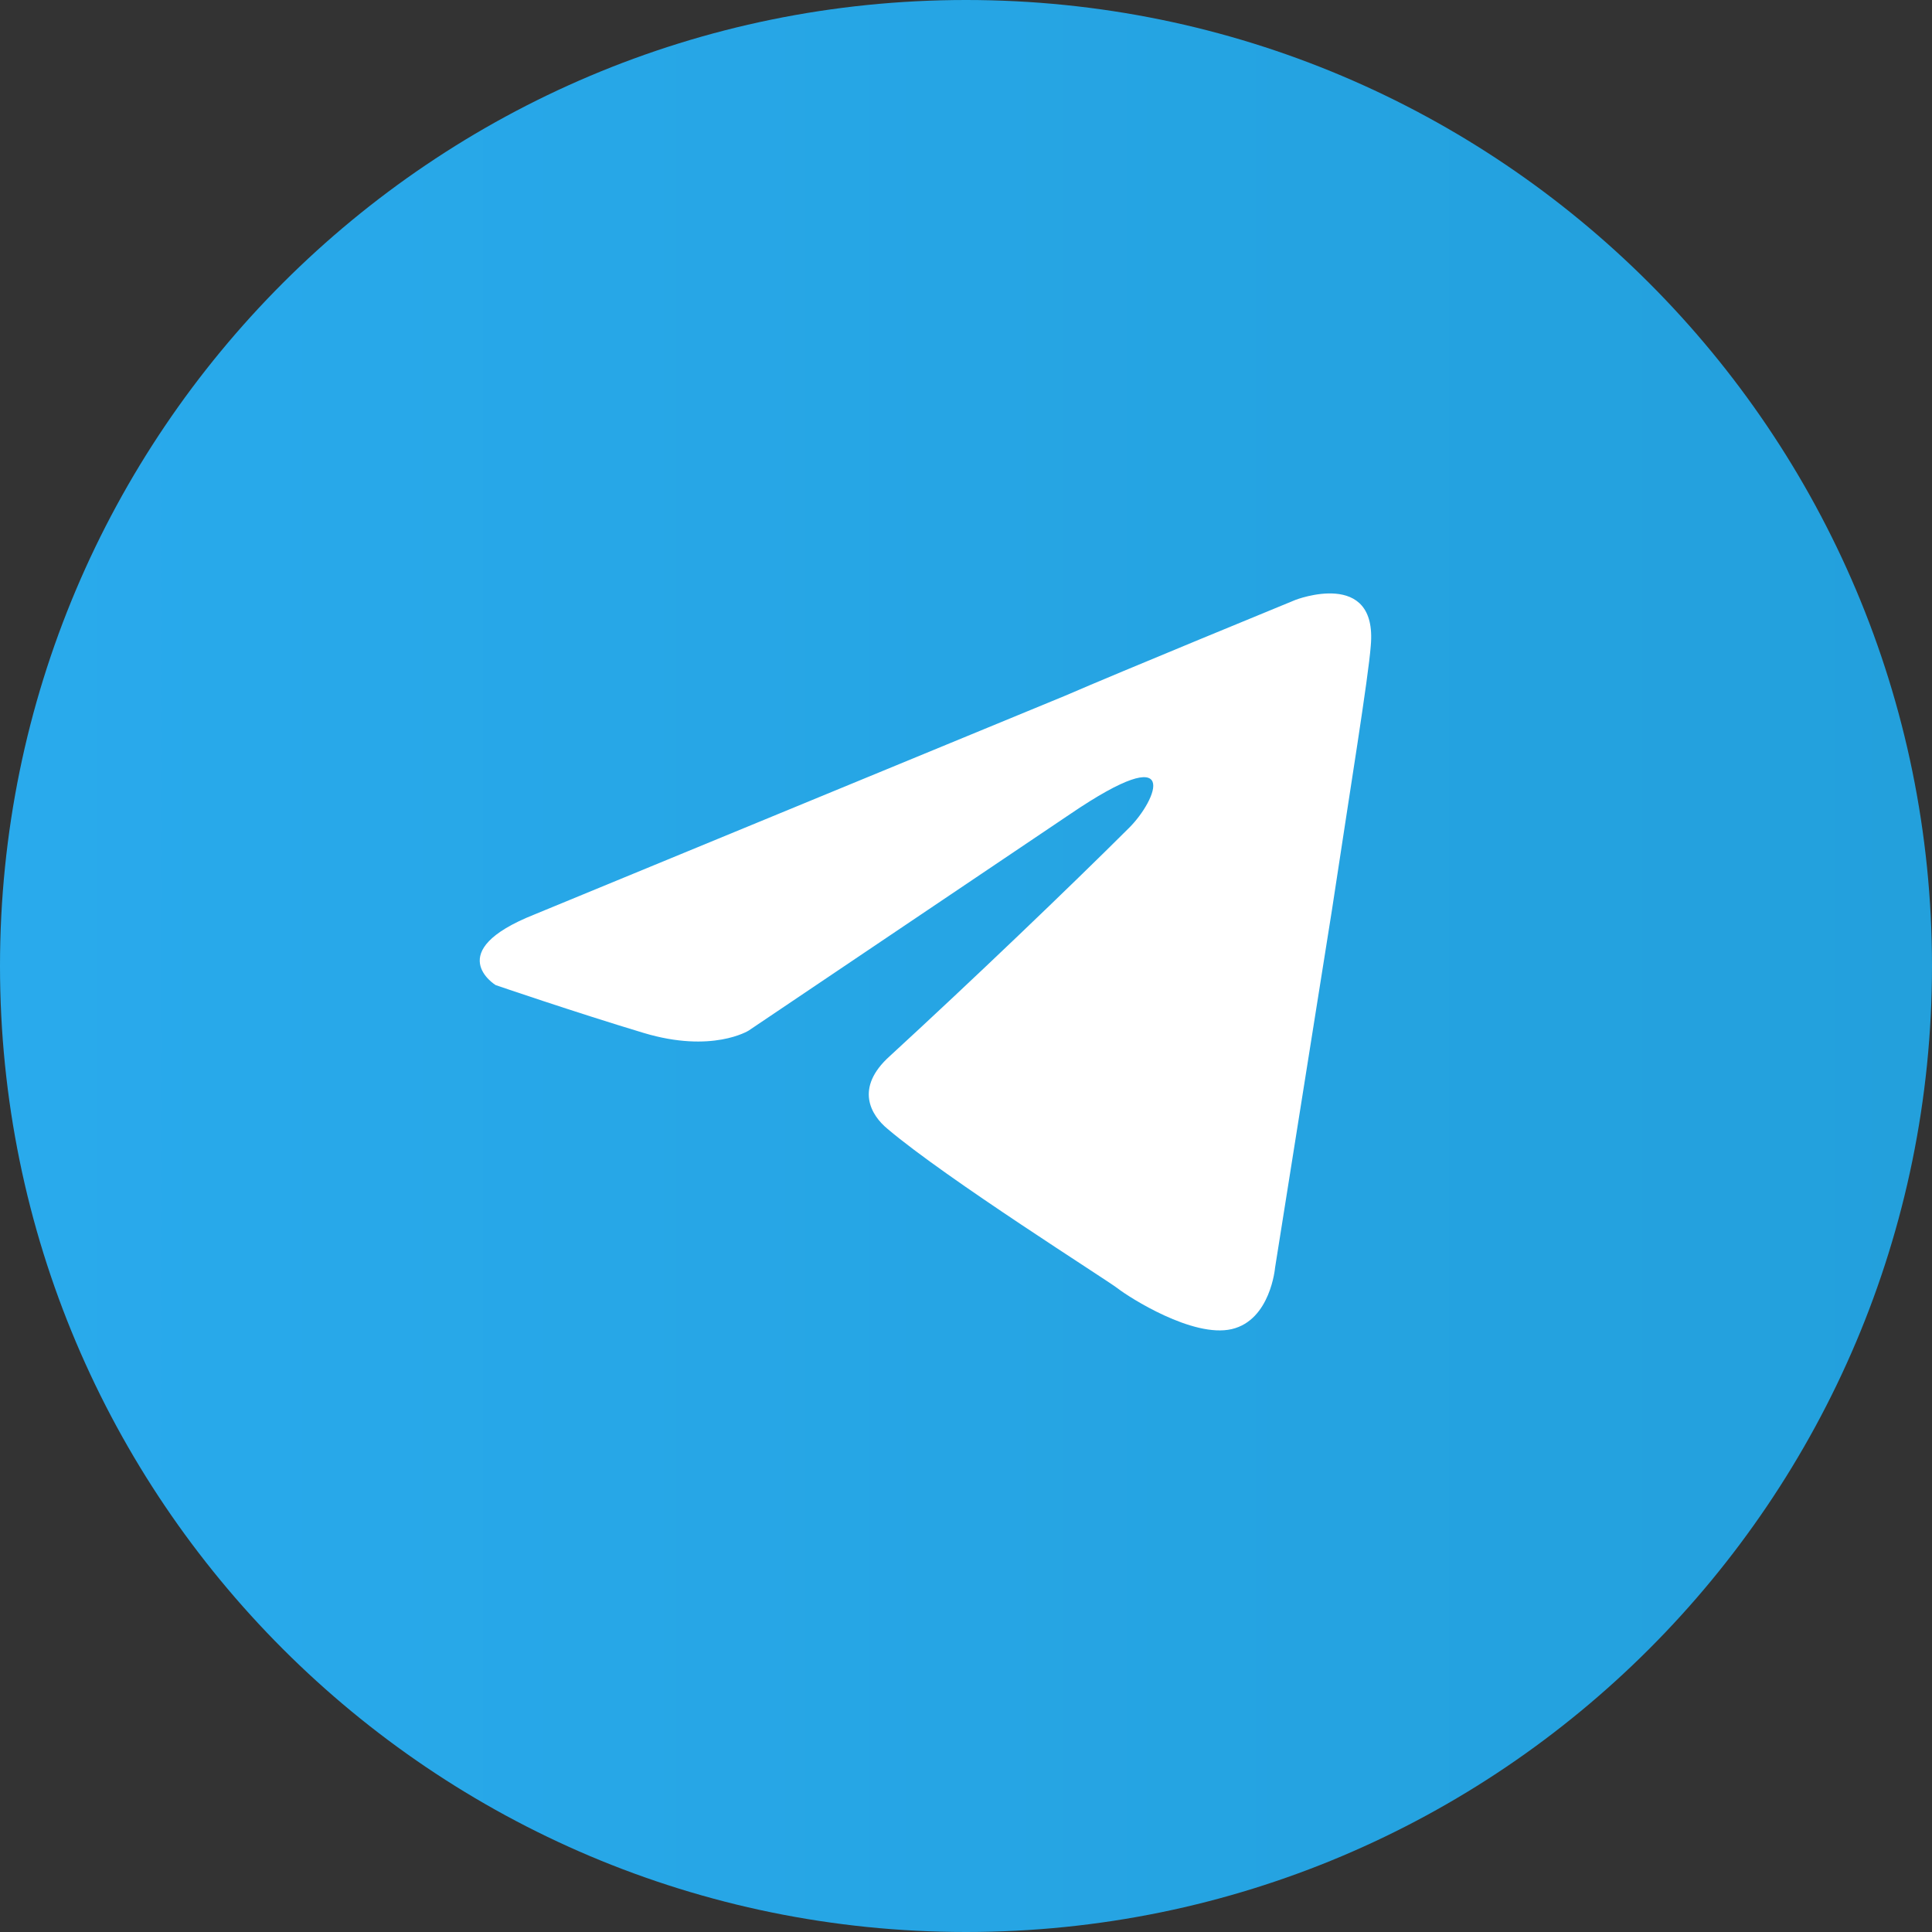 <?xml version="1.0" encoding="UTF-8"?> <svg xmlns="http://www.w3.org/2000/svg" width="101" height="101" viewBox="0 0 101 101" fill="none"><rect x="0" y="0" width="101" height="101" fill="#333333" stroke="none"/> <path d="M50.5 101C78.39 101 101 78.39 101 50.5C101 22.61 78.39 0 50.5 0C22.61 0 0 22.61 0 50.5C0 78.39 22.61 101 50.5 101Z" fill="url(#paint0_linear_129_1668)"></path> <path d="M27.94 47.806L55.696 36.365C58.434 35.175 67.724 31.361 67.724 31.361C67.724 31.361 72.019 29.699 71.661 33.749C71.538 35.411 70.585 41.255 69.631 47.57L66.657 66.273C66.657 66.273 66.421 69.011 64.391 69.483C62.362 69.955 59.029 67.821 58.434 67.357C57.839 66.894 49.503 61.645 46.406 59.021C45.532 58.304 44.657 56.878 46.52 55.207C50.815 51.262 55.932 46.363 59.029 43.275C60.464 41.849 61.89 38.517 55.932 42.567L39.137 53.877C39.137 53.877 37.23 55.076 33.652 54C30.075 52.924 25.911 51.498 25.911 51.498C25.911 51.498 23.05 49.748 27.94 47.806Z" fill="white"></path> <defs> <linearGradient id="paint0_linear_129_1668" x1="0" y1="50.5" x2="100.991" y2="50.5" gradientUnits="userSpaceOnUse"> <stop stop-color="#29AAEC"></stop> <stop offset="1" stop-color="#23A0DC"></stop> </linearGradient> </defs> </svg> 